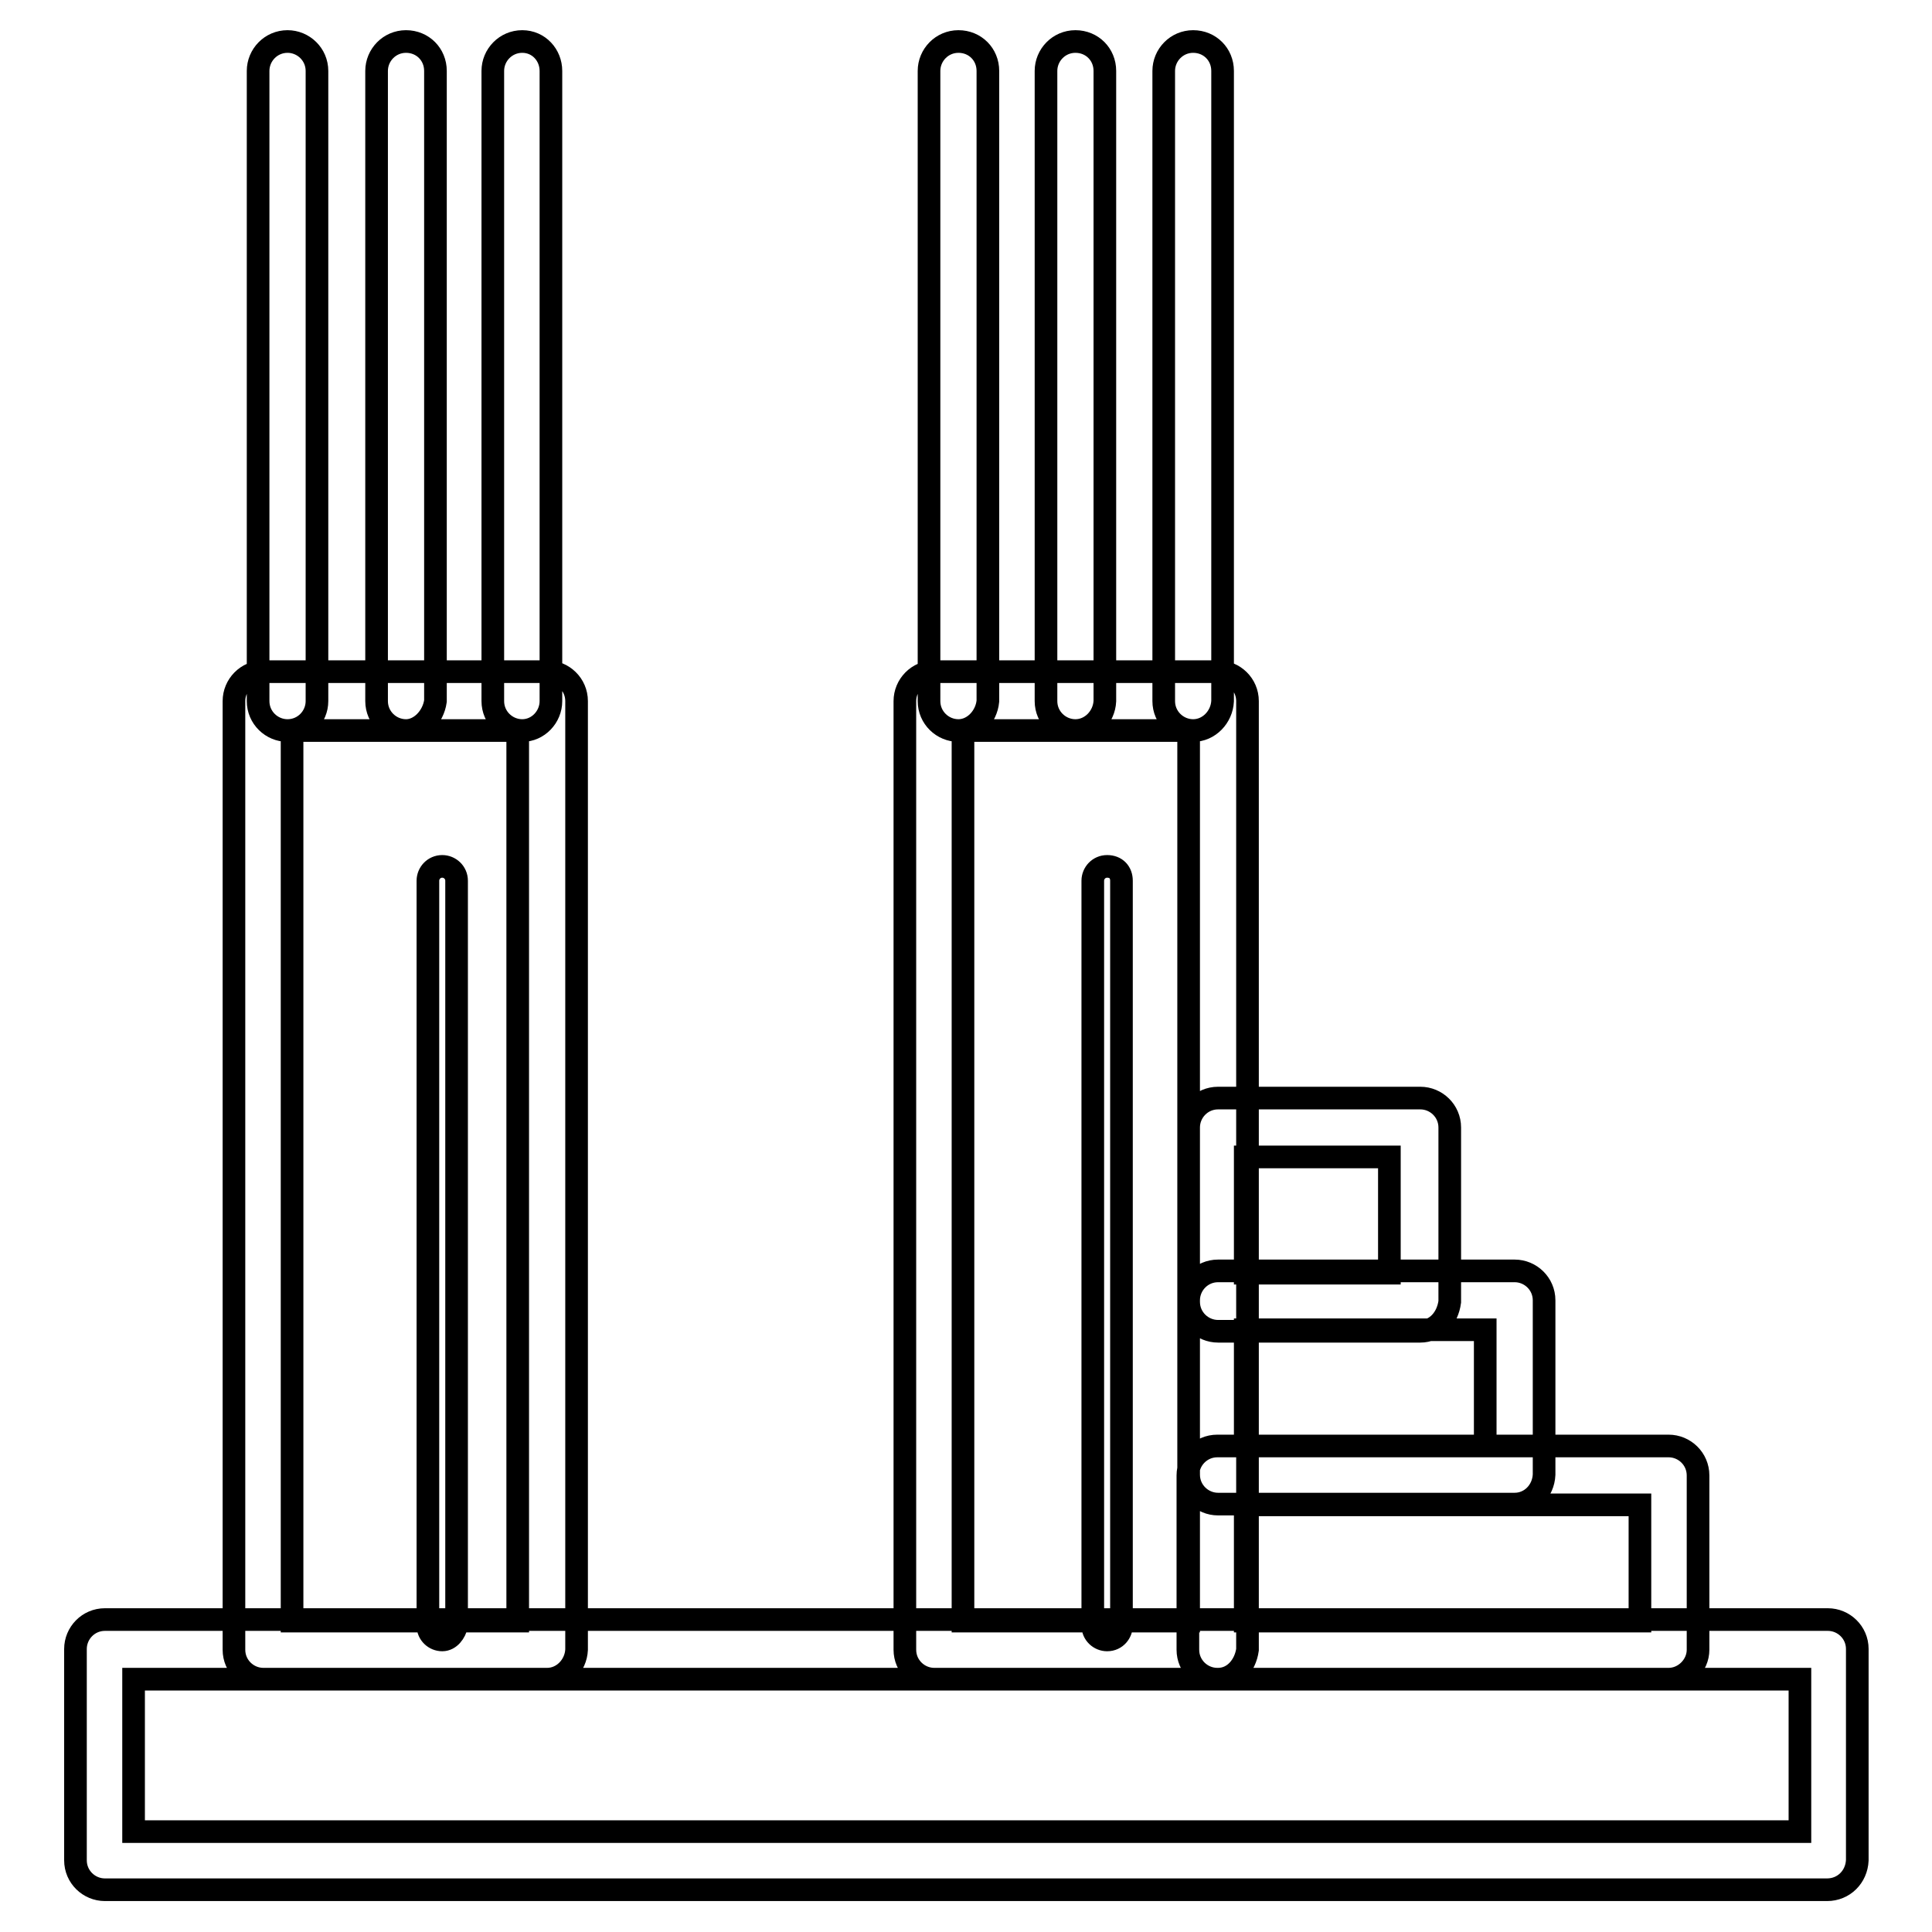 <?xml version="1.0" encoding="utf-8"?>
<!-- Svg Vector Icons : http://www.onlinewebfonts.com/icon -->
<!DOCTYPE svg PUBLIC "-//W3C//DTD SVG 1.1//EN" "http://www.w3.org/Graphics/SVG/1.1/DTD/svg11.dtd">
<svg version="1.1" xmlns="http://www.w3.org/2000/svg" xmlns:xlink="http://www.w3.org/1999/xlink" x="0px" y="0px" viewBox="0 0 256 256" enable-background="new 0 0 256 256" xml:space="preserve">
<g> <path stroke-width="3" fill-opacity="0" stroke="#000000"  d="M242.1,250.4H13.9c-2.1,0-3.9-1.7-3.9-3.9v-28c0-2.1,1.7-3.9,3.9-3.9h228.3c2.1,0,3.9,1.7,3.9,3.9v28 C246,248.7,244.3,250.4,242.1,250.4L242.1,250.4z M17.7,242.7h220.8v-20.2H17.7V242.7L17.7,242.7z M242.1,250.4H13.9 c-2.1,0-3.9-1.7-3.9-3.9v-28c0-2.1,1.7-3.9,3.9-3.9h228.3c2.1,0,3.9,1.7,3.9,3.9v28C246,248.7,244.3,250.4,242.1,250.4L242.1,250.4 z M17.7,242.7h220.8v-20.2H17.7V242.7L17.7,242.7z M72.5,222.5H34.9c-2.1,0-3.9-1.7-3.9-3.9V92.9c0-2.1,1.7-3.9,3.9-3.9h37.6 c2.1,0,3.9,1.7,3.9,3.9v125.7C76.3,220.7,74.6,222.5,72.5,222.5z M38.7,214.8h29.9v-118H38.7V214.8z M38.1,96.8 c-2.1,0-3.9-1.7-3.9-3.9V9.4c0-2.1,1.7-3.9,3.9-3.9c2.1,0,3.9,1.7,3.9,3.9v83.5C42,95,40.3,96.8,38.1,96.8z M53.8,96.8 c-2.1,0-3.9-1.7-3.9-3.9V9.4c0-2.1,1.7-3.9,3.9-3.9s3.9,1.7,3.9,3.9v83.5C57.4,95,55.7,96.8,53.8,96.8z M69.2,96.8 c-2.1,0-3.9-1.7-3.9-3.9V9.4c0-2.1,1.7-3.9,3.9-3.9S73,7.3,73,9.4v83.5C73,95,71.3,96.8,69.2,96.8z M161.4,222.5h-37.6 c-2.1,0-3.9-1.7-3.9-3.9V92.9c0-2.1,1.7-3.9,3.9-3.9h37.6c2.1,0,3.9,1.7,3.9,3.9v125.7C165,220.7,163.5,222.5,161.4,222.5z  M127.6,214.8h29.9v-118h-29.9V214.8z M127,96.8c-2.1,0-3.9-1.7-3.9-3.9V9.4c0-2.1,1.7-3.9,3.9-3.9s3.9,1.7,3.9,3.9v83.5 C130.7,95,129,96.8,127,96.8z M142.5,96.8c-2.1,0-3.9-1.7-3.9-3.9V9.4c0-2.1,1.7-3.9,3.9-3.9s3.9,1.7,3.9,3.9v83.5 C146.3,95,144.6,96.8,142.5,96.8z M158.1,96.8c-2.1,0-3.9-1.7-3.9-3.9V9.4c0-2.1,1.7-3.9,3.9-3.9s3.9,1.7,3.9,3.9v83.5 C161.9,95,160.2,96.8,158.1,96.8z M188.2,176.4h-26.8c-2.1,0-3.9-1.7-3.9-3.9v-23.1c0-2.1,1.7-3.9,3.9-3.9h26.8 c2.1,0,3.9,1.7,3.9,3.9v23.1C191.8,174.7,190.3,176.4,188.2,176.4L188.2,176.4z M165,168.7h19.1v-15.4H165V168.7z M200.7,199.3 h-39.3c-2.1,0-3.9-1.7-3.9-3.9v-23.1c0-2.1,1.7-3.9,3.9-3.9h39.3c2.1,0,3.9,1.7,3.9,3.9v23.1C204.5,197.6,202.8,199.3,200.7,199.3 L200.7,199.3z M165,191.6h31.8v-15.4H165V191.6z M221.1,222.5h-59.8c-2.1,0-3.9-1.7-3.9-3.9v-23.1c0-2.1,1.7-3.9,3.9-3.9h59.8 c2.1,0,3.9,1.7,3.9,3.9v23.1C225,220.7,223.2,222.5,221.1,222.5z M165,214.8h52.3v-15.4H165V214.8L165,214.8z M146.7,217.3 c-1,0-1.9-0.8-1.9-1.9v-98.7c0-1,0.8-1.9,1.9-1.9c1.2,0,1.9,0.8,1.9,1.9v98.7C148.6,216.3,147.9,217.3,146.7,217.3z M58.6,217.3 c-1,0-1.9-0.8-1.9-1.9v-98.7c0-1,0.8-1.9,1.9-1.9c1,0,1.9,0.8,1.9,1.9v98.7C60.3,216.3,59.6,217.3,58.6,217.3z"/></g>
</svg>